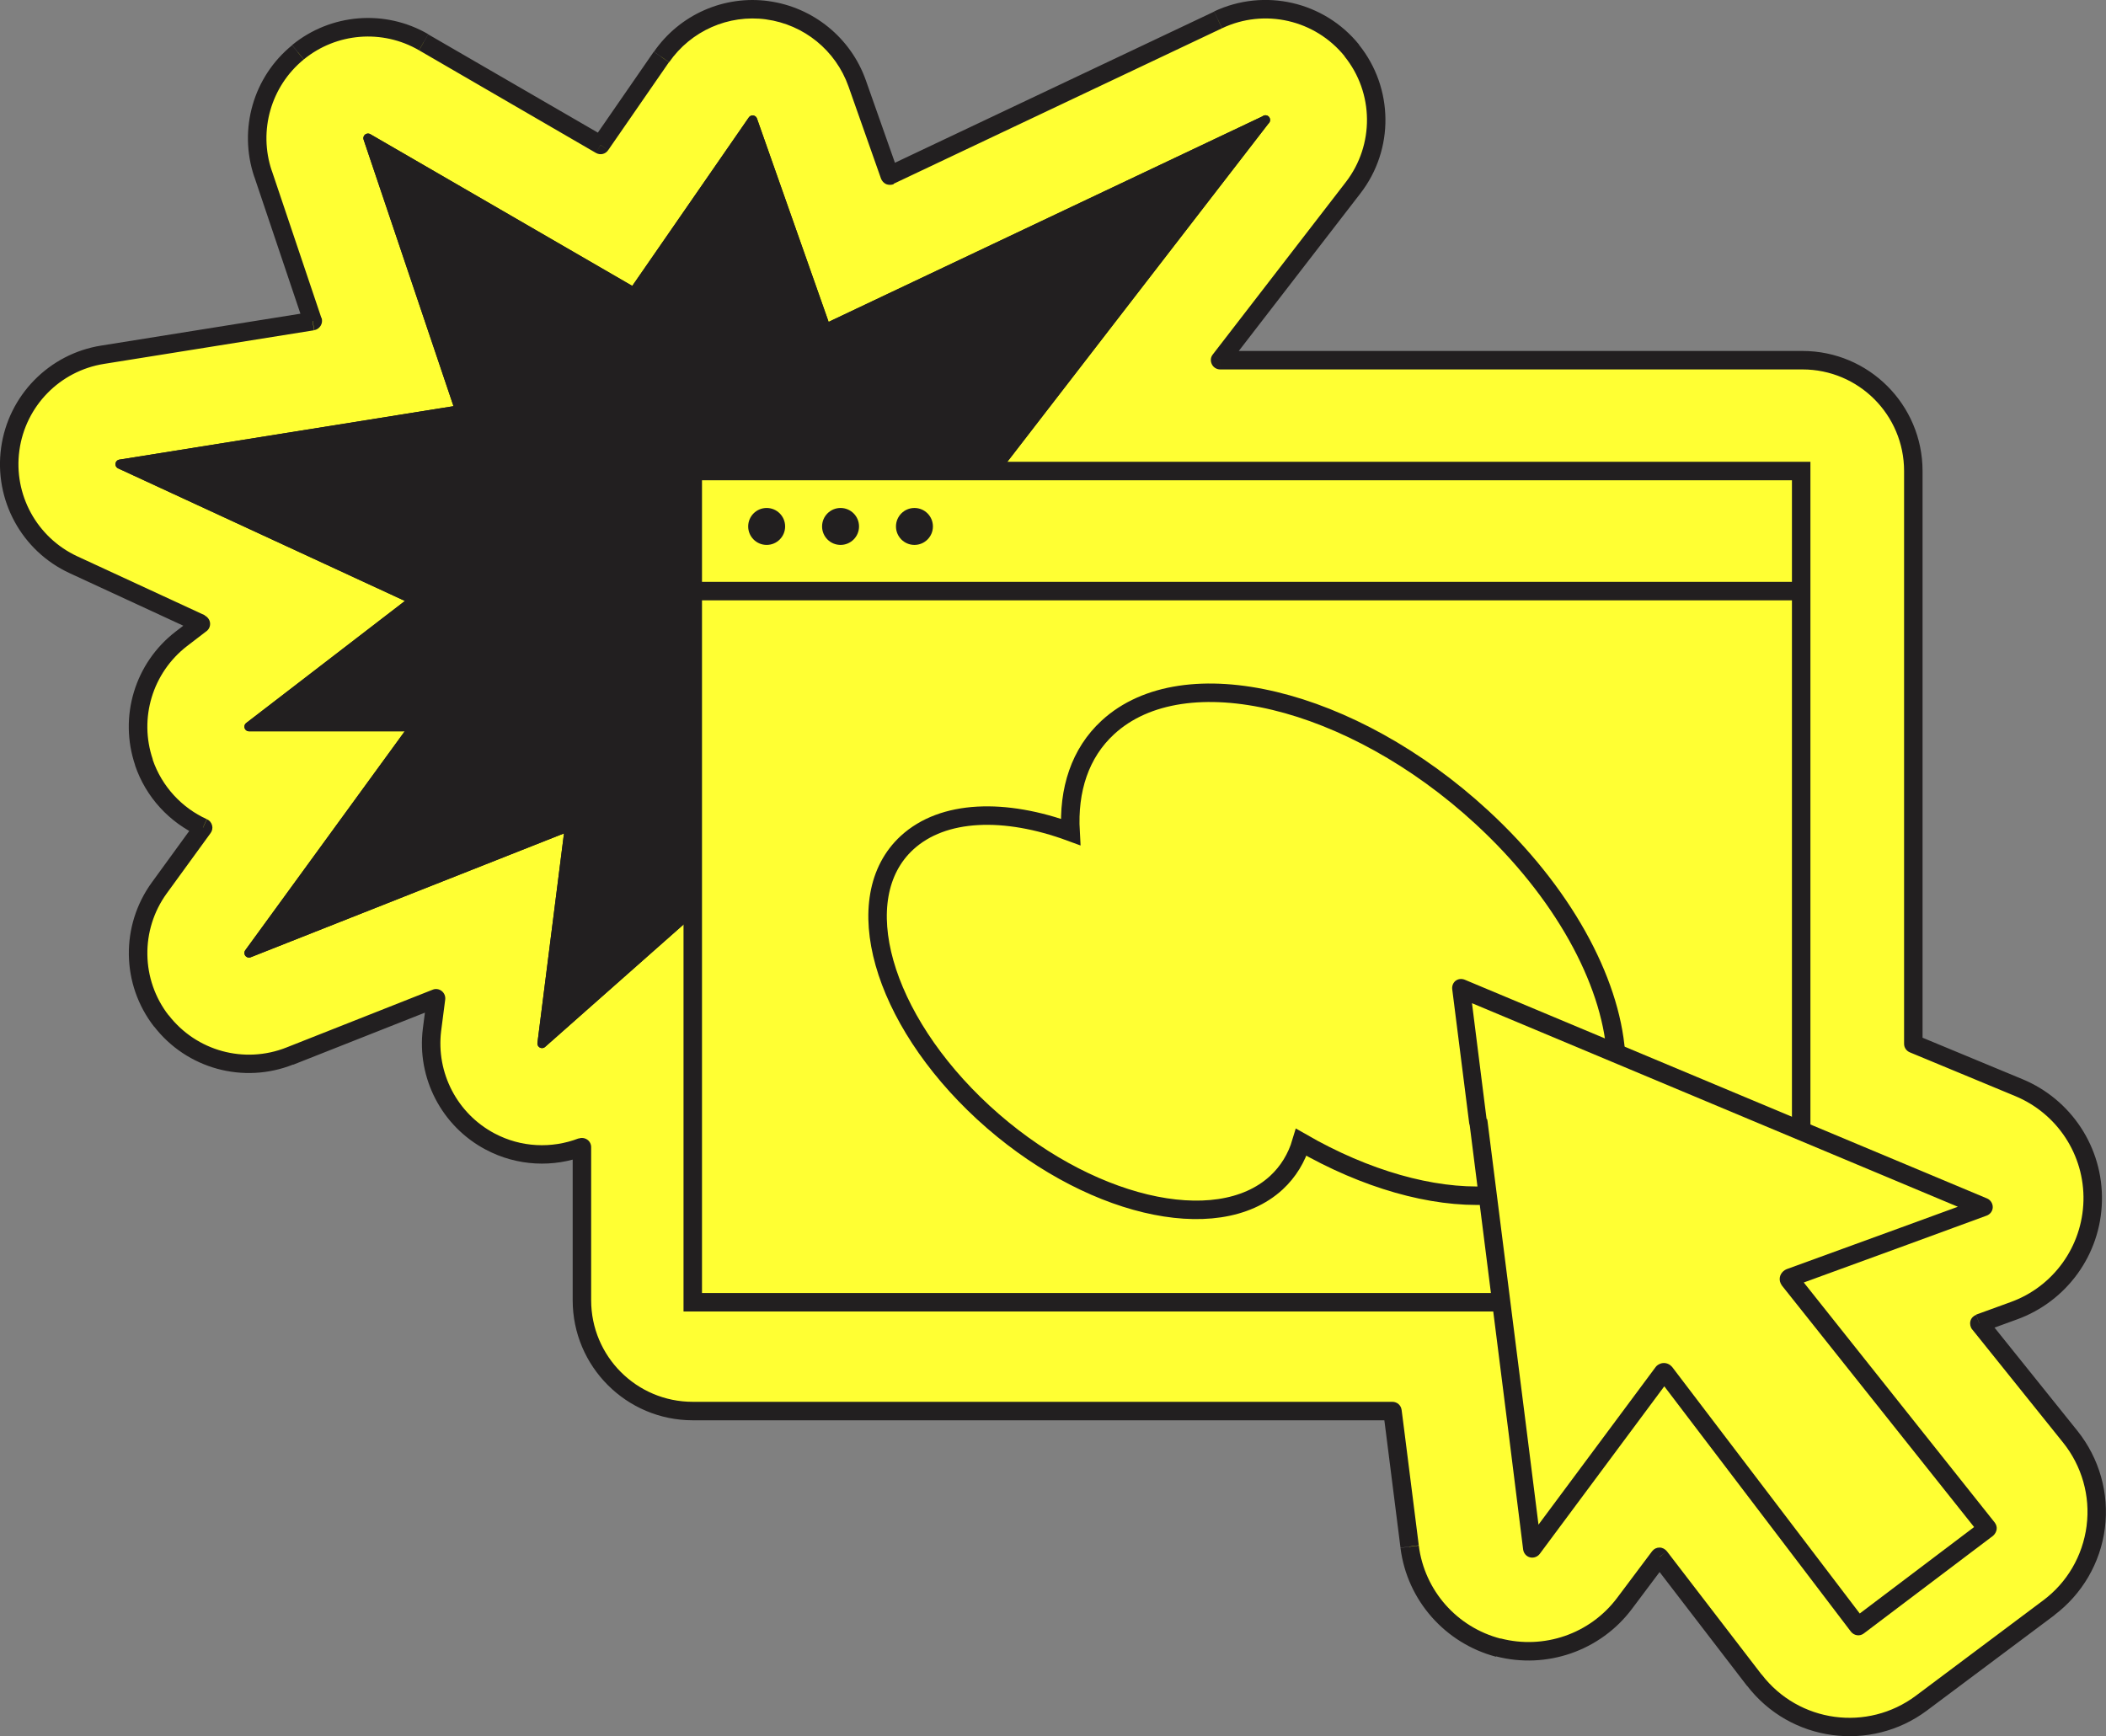 <svg xmlns="http://www.w3.org/2000/svg" id="Calque_1" viewBox="0 0 114 94"><rect x="0" y="0" width="114" height="94" fill="#808080" stroke="none"/><defs><style>.cls-1,.cls-2,.cls-3{fill:#221f20;}.cls-1,.cls-4,.cls-5{fill-rule:evenodd;}.cls-6{fill:none;}.cls-6,.cls-3{stroke:#221f20;}.cls-4{fill:#ff3;}.cls-3{stroke-linecap:round;stroke-linejoin:round;stroke-width:.5px;}.cls-5,.cls-7{fill:#ffe5e1;}</style></defs><path class="cls-5" d="M44.71,17.78l23.79-11.27-14.38,18.63.55.37h42.9v35.01l9.41,3.91c.19.08.31.26.3.46,0,.2-.13.38-.32.45l-4.25,1.54-5.51,1.99,10.19,12.68c.08.1.12.23.1.36-.02.13-.08.25-.19.33l-6.89,5.16c-.22.16-.53.12-.69-.09l-9.95-12.96-6.64,8.85c-.12.16-.33.23-.52.18-.19-.05-.34-.21-.36-.41l-.78-6.18-.82-6.41h-43.15v-21.11l-8.16,7.22,1.49-11.76-17.35,6.86,8.92-12.25h-8.92l8.92-6.86-15.9-7.35,18.38-2.94-4.96-14.71,14.38,8.33,6.44-9.31,3.97,11.27Z"></path><path class="cls-7" d="M68.5,6.5l4.75,3.67c1.69-2.2,1.66-5.27-.08-7.43-1.74-2.16-4.73-2.85-7.24-1.66l2.57,5.42ZM44.71,17.78l-5.66,1.99c.56,1.6,1.78,2.89,3.35,3.55s3.34.61,4.88-.12l-2.57-5.42ZM54.12,25.13l-4.75-3.67c-1.01,1.31-1.44,2.98-1.17,4.62.26,1.64,1.19,3.09,2.56,4.02l3.36-4.97ZM54.67,25.5l-3.36,4.97c.99.67,2.16,1.03,3.36,1.03v-6ZM97.57,25.5h6c0-3.31-2.69-6-6-6v6ZM97.57,60.51h-6c0,2.43,1.46,4.61,3.7,5.54l2.3-5.54ZM106.98,64.42l-2.3,5.54h0l2.3-5.54ZM107.28,64.88l6,.14h0s-6-.14-6-.14ZM106.96,65.33l2.05,5.64h0l-2.05-5.64ZM102.71,66.87l2.04,5.64h0s-2.05-5.64-2.05-5.64ZM97.21,68.86l-2.04-5.64c-1.82.66-3.21,2.16-3.74,4.02-.52,1.86-.11,3.87,1.1,5.38l4.68-3.76ZM107.39,81.54l4.68-3.76h0s-4.68,3.76-4.68,3.76ZM107.5,81.91l5.95.76h0s-5.95-.76-5.95-.76ZM107.31,82.24l3.6,4.8h0s-3.6-4.8-3.6-4.8ZM100.41,87.4l-3.6-4.8h0s3.6,4.8,3.6,4.8ZM99.72,87.31l4.76-3.65h0s-4.76,3.65-4.76,3.65ZM89.77,74.35l4.76-3.65c-1.14-1.49-2.92-2.36-4.79-2.35-1.88.01-3.64.9-4.77,2.4l4.8,3.6ZM83.14,83.2l4.8,3.6h0s-4.8-3.6-4.8-3.6ZM82.62,83.38l1.51-5.81h0l-1.51,5.81ZM82.25,82.97l-5.95.75h0l5.95-.75ZM81.47,76.8l5.95-.75h0s-5.95.75-5.95.75ZM80.65,70.39l5.95-.76c-.38-3-2.93-5.24-5.95-5.24v6ZM37.5,70.39h-6c0,3.31,2.69,6,6,6v-6ZM37.5,49.28h6c0-2.36-1.38-4.5-3.54-5.47-2.15-.97-4.67-.59-6.44.98l3.98,4.49ZM29.34,56.5l-5.95-.75c-.31,2.48.94,4.89,3.15,6.06,2.21,1.17,4.91.84,6.78-.81l-3.98-4.49ZM30.83,44.74l5.95.75c.27-2.1-.6-4.19-2.27-5.49-1.68-1.3-3.91-1.62-5.89-.84l2.21,5.58ZM13.47,51.6l-4.85-3.53c-1.57,2.16-1.53,5.1.11,7.21,1.63,2.11,4.47,2.89,6.95,1.91l-2.21-5.58ZM22.4,39.34l4.85,3.53c1.33-1.82,1.52-4.24.5-6.25-1.02-2.01-3.09-3.28-5.35-3.28v6ZM13.47,39.34l-3.66-4.76c-2.04,1.57-2.85,4.26-2.02,6.69.83,2.43,3.11,4.07,5.68,4.07v-6ZM22.4,32.48l3.66,4.76c1.66-1.28,2.54-3.34,2.31-5.42-.23-2.09-1.54-3.9-3.44-4.78l-2.52,5.45ZM6.5,25.13l-.95-5.92c-2.61.42-4.63,2.49-5,5.1-.36,2.61,1.03,5.16,3.42,6.27l2.52-5.45ZM24.88,22.19l.95,5.92c1.74-.28,3.27-1.31,4.19-2.82.91-1.51,1.11-3.35.55-5.02l-5.69,1.92ZM19.92,7.48l3.01-5.19c-2.16-1.25-4.87-1.04-6.81.55-1.93,1.58-2.69,4.19-1.89,6.56l5.69-1.92ZM34.3,15.81l-3.01,5.19c2.71,1.57,6.16.8,7.94-1.78l-4.93-3.41ZM40.74,6.5l5.66-1.99c-.75-2.13-2.63-3.66-4.86-3.96-2.24-.3-4.45.68-5.73,2.53l4.93,3.41ZM65.93,1.08l-23.79,11.27,5.14,10.84,23.79-11.27-5.14-10.84ZM58.87,28.79l14.38-18.63-9.5-7.33-14.38,18.63,9.5,7.33ZM58.04,20.53l-.55-.37-6.72,9.94.55.37,6.72-9.94ZM97.57,19.5h-42.9v12h42.9v-12ZM103.57,60.51V25.5h-12v35.01h12ZM109.28,58.88l-9.41-3.91-4.6,11.08,9.41,3.91,4.6-11.08ZM113.28,65.02c.06-2.7-1.55-5.12-4-6.14l-4.6,11.08c-2.08-.86-3.45-2.92-3.4-5.22l12,.27ZM109.01,70.96c2.49-.9,4.21-3.25,4.27-5.95l-12-.27c.05-2.3,1.52-4.29,3.63-5.06l4.1,11.28ZM104.76,72.51l4.25-1.54-4.1-11.28-4.25,1.54,4.1,11.28ZM99.25,74.5l5.51-1.99-4.08-11.28-5.51,1.99,4.08,11.28ZM112.07,77.79l-10.19-12.68-9.36,7.51,10.19,12.68,9.36-7.51ZM113.45,82.67c.22-1.75-.28-3.51-1.38-4.88l-9.36,7.51c-.93-1.16-1.36-2.66-1.17-4.15l11.9,1.52ZM110.9,87.04c1.4-1.05,2.32-2.62,2.55-4.37l-11.9-1.52c.19-1.49.98-2.83,2.16-3.71l7.19,9.6ZM104.01,92.2l6.9-5.16-7.19-9.6-6.9,5.16,7.19,9.61ZM94.96,90.96c2.17,2.83,6.21,3.37,9.04,1.24l-7.19-9.6c2.4-1.8,5.82-1.35,7.67,1.05l-9.52,7.31ZM85.01,78l9.95,12.96,9.52-7.31-9.95-12.96-9.52,7.31ZM87.94,86.8l6.64-8.85-9.6-7.2-6.64,8.85,9.6,7.2ZM81.1,89.19c2.54.66,5.24-.27,6.83-2.39l-9.6-7.2c1.35-1.8,3.65-2.59,5.79-2.03l-3.03,11.61ZM76.3,83.73c.34,2.66,2.26,4.8,4.8,5.46l3.03-11.61c2.15.56,3.79,2.38,4.08,4.64l-11.91,1.51ZM75.52,77.55l.78,6.18,11.91-1.51-.78-6.18-11.91,1.51ZM74.7,71.15l.82,6.41,11.9-1.52-.82-6.41-11.9,1.52ZM37.5,76.39h43.15v-12h-43.15v12ZM31.5,49.28v21.11h12v-21.11h-12ZM33.31,60.99l8.16-7.22-7.95-8.99-8.16,7.22,7.95,8.99ZM24.87,43.98l-1.49,11.76,11.91,1.5,1.49-11.76-11.91-1.51ZM15.68,57.18l17.35-6.86-4.41-11.16-17.35,6.86,4.41,11.16ZM17.55,35.81l-8.92,12.25,9.7,7.06,8.92-12.25-9.7-7.06ZM13.47,45.34h8.92v-12h-8.92v12ZM18.74,27.72l-8.92,6.86,7.32,9.51,8.92-6.86-7.32-9.51ZM3.98,30.57l15.9,7.35,5.04-10.89-15.9-7.35-5.04,10.89ZM23.93,16.26l-18.38,2.94,1.9,11.85,18.38-2.94-1.9-11.85ZM14.23,9.4l4.96,14.71,11.37-3.83-4.96-14.71-11.37,3.83ZM37.3,10.62L22.93,2.29l-6.02,10.38,14.38,8.33,6.02-10.38ZM35.81,3.09l-6.44,9.31,9.87,6.83,6.44-9.31-9.87-6.83ZM50.37,15.78l-3.97-11.27-11.32,3.98,3.97,11.27,11.32-3.98Z"></path><path class="cls-4" d="M73.25,10.17c1.7-2.2,1.66-5.27-.08-7.43-1.74-2.16-4.73-2.85-7.24-1.66l-17.78,8.42-1.76-4.99c-.75-2.13-2.63-3.66-4.86-3.96-2.24-.3-4.45.68-5.73,2.53l-3.29,4.76-9.58-5.56c-2.16-1.25-4.87-1.04-6.81.55-1.93,1.58-2.69,4.19-1.89,6.56l2.69,7.99-11.37,1.82c-2.61.42-4.63,2.49-5,5.1-.36,2.61,1.03,5.16,3.42,6.27l6.9,3.19-1.07.82c-2.04,1.57-2.85,4.26-2.02,6.69.55,1.6,1.73,2.86,3.2,3.53l-2.37,3.26c-1.57,2.16-1.53,5.1.11,7.21,1.63,2.11,4.47,2.89,6.95,1.91l7.92-3.13-.22,1.7c-.31,2.48.94,4.89,3.15,6.06,1.56.83,3.38.91,4.97.29v8.29c0,3.31,2.69,6,6,6h37.87l.15,1.17.78,6.17c.34,2.66,2.26,4.8,4.8,5.46,2.54.66,5.24-.27,6.83-2.39l1.89-2.52,5.13,6.68c2.17,2.83,6.21,3.37,9.04,1.24l6.9-5.16c1.4-1.05,2.32-2.62,2.55-4.37.22-1.75-.28-3.51-1.38-4.88l-4.93-6.14,1.87-.68c2.49-.9,4.21-3.25,4.27-5.95.06-2.7-1.55-5.12-4-6.14l-5.71-2.37v-31.01c0-3.31-2.69-6-6-6h-31.53l7.2-9.33Z"></path><path class="cls-2" d="M73.17,2.74l-.39.31h0l.39-.31ZM73.25,10.17l.4.31h0l-.4-.31ZM65.93,1.08l.21.45h0l-.21-.45ZM48.16,9.5l-.47.17c.05.13.15.24.28.3.13.05.28.05.41,0l-.21-.45ZM46.4,4.51l-.47.17.47-.17ZM41.54.55l-.07.5.07-.5ZM35.81,3.09l.41.28h0l-.41-.28ZM32.51,7.85l-.25.43c.23.13.51.07.66-.15l-.41-.28ZM22.93,2.29l-.25.43.25-.43ZM16.12,2.84l.32.39-.32-.39ZM14.23,9.4l-.47.16.47-.16ZM16.93,17.38l.08.49c.15-.02.27-.11.35-.24.08-.13.09-.28.05-.42l-.47.16ZM5.55,19.2l.08.49h0l-.08-.49ZM.56,24.31l-.5-.07H.06l.5.07ZM3.98,30.57l.21-.45-.21.45ZM10.88,33.77l.3.4c.14-.11.21-.28.19-.45-.02-.17-.13-.32-.29-.4l-.21.45ZM9.82,34.59l-.3-.4.3.4ZM7.79,41.28l-.47.16.47-.16ZM11,44.81l.4.29c.09-.12.12-.28.08-.42-.04-.15-.14-.27-.28-.33l-.21.46ZM8.62,48.07l.4.29-.4-.29ZM8.73,55.27l.4-.31-.4.31ZM15.68,57.18l-.18-.46.18.46ZM23.6,54.05l.5.06c.02-.18-.05-.35-.19-.46-.14-.11-.33-.14-.49-.07l.18.47ZM23.39,55.75l-.5-.06.5.06ZM26.53,61.81l.23-.44-.23.44ZM31.5,62.1h.5c0-.16-.08-.32-.22-.41-.14-.09-.31-.11-.46-.05l.18.47ZM75.37,76.39l.5-.06c-.03-.25-.24-.44-.5-.44v.5ZM75.52,77.56l.5-.06h0s-.5.06-.5.06ZM76.3,83.73l-.5.06h0l.5-.06ZM81.1,89.19l.13-.48-.13.48ZM87.94,86.8l.4.3h0l-.4-.3ZM89.83,84.28l.4-.3c-.1-.12-.24-.2-.4-.2-.16,0-.3.07-.4.2l.4.3ZM94.96,90.96l.4-.3-.4.3ZM104.01,92.2l-.3-.4h0l.3.4ZM110.9,87.04l.3.4h0s-.3-.4-.3-.4ZM113.45,82.67l.5.06h0l-.5-.06ZM112.07,77.79l.39-.31h0s-.39.31-.39.31ZM107.14,71.65l-.17-.47c-.15.06-.27.18-.31.34-.04.16,0,.32.09.45l.39-.31ZM109.01,70.96l.17.47-.17-.47ZM113.28,65.02h.5s-.5,0-.5,0ZM109.28,58.88l-.19.46.19-.46ZM103.57,56.51h-.5c0,.2.12.38.31.46l.19-.46ZM66.05,19.5l-.4-.31c-.12.15-.14.35-.05.53.08.17.26.28.45.28v-.5ZM72.78,3.05c1.6,1.98,1.62,4.8.07,6.81l.79.61c1.84-2.38,1.8-5.71-.08-8.05l-.78.63ZM66.15,1.53c2.3-1.09,5.04-.46,6.64,1.52l.78-.63c-1.89-2.34-5.13-3.08-7.85-1.8l.43.9ZM48.37,9.95L66.15,1.53l-.43-.9-17.78,8.42.43.9ZM45.93,4.68l1.76,4.99.94-.33-1.76-4.99-.94.33ZM41.47,1.05c2.05.28,3.77,1.68,4.46,3.63l.94-.33c-.81-2.3-2.85-3.96-5.27-4.29l-.13.99ZM36.22,3.37c1.18-1.7,3.21-2.6,5.26-2.32l.13-.99c-2.42-.33-4.82.73-6.21,2.74l.82.57ZM32.92,8.13l3.29-4.76-.82-.57-3.29,4.76.82.57ZM22.68,2.72l9.58,5.56.5-.87L23.18,1.86l-.5.87ZM16.44,3.22c1.77-1.45,4.26-1.65,6.24-.5l.5-.87c-2.34-1.36-5.28-1.12-7.37.59l.63.77ZM14.71,9.24c-.73-2.17-.04-4.57,1.73-6.02l-.63-.77c-2.1,1.71-2.91,4.54-2.05,7.11l.95-.32ZM17.4,17.22l-2.69-7.99-.95.32,2.69,7.99.95-.32ZM5.63,19.7l11.37-1.82-.16-.99-11.37,1.82.16.99ZM1.05,24.38c.33-2.4,2.19-4.3,4.58-4.68l-.16-.99c-2.82.45-5.02,2.7-5.41,5.53l.99.14ZM4.19,30.12c-2.2-1.02-3.47-3.35-3.14-5.74l-.99-.14c-.39,2.83,1.11,5.59,3.71,6.79l.42-.91ZM11.09,33.31l-6.9-3.19-.42.91,6.9,3.19.42-.91ZM10.12,34.98l1.07-.82-.61-.79-1.07.82.61.79ZM8.27,41.11c-.76-2.23-.01-4.69,1.85-6.13l-.61-.79c-2.21,1.7-3.09,4.61-2.19,7.25l.95-.32ZM11.2,44.35c-1.35-.61-2.44-1.77-2.94-3.24l-.95.32c.59,1.74,1.87,3.1,3.47,3.83l.41-.91ZM9.03,48.36l2.37-3.26-.81-.59-2.37,3.26.81.59ZM9.13,54.97c-1.5-1.93-1.54-4.63-.1-6.61l-.81-.59c-1.7,2.34-1.66,5.52.12,7.81l.79-.61ZM15.5,56.71c-2.28.9-4.87.19-6.37-1.75l-.79.61c1.77,2.29,4.84,3.13,7.53,2.06l-.37-.93ZM23.42,53.58l-7.92,3.13.37.93,7.92-3.13-.37-.93ZM23.88,55.81l.22-1.7-.99-.13-.22,1.7.99.13ZM26.77,61.36c-2.02-1.07-3.17-3.28-2.89-5.55l-.99-.13c-.34,2.68,1.02,5.3,3.41,6.56l.47-.88ZM31.32,61.63c-1.46.56-3.12.49-4.55-.27l-.47.88c1.7.9,3.66.98,5.38.32l-.36-.93ZM32,70.39v-8.29h-1v8.29h1ZM37.5,75.89c-3.04,0-5.5-2.46-5.5-5.5h-1c0,3.59,2.91,6.5,6.5,6.5v-1ZM75.37,75.89h-37.87v1h37.87v-1ZM76.02,77.49l-.15-1.17-.99.13.15,1.17.99-.13ZM76.8,83.66l-.78-6.17-.99.13.78,6.17.99-.13ZM81.23,88.71c-2.35-.61-4.12-2.59-4.43-5.04l-.99.13c.36,2.86,2.44,5.17,5.17,5.89l.25-.97ZM87.54,86.5c-1.47,1.96-3.97,2.81-6.31,2.2l-.25.97c2.73.71,5.65-.29,7.36-2.57l-.8-.6ZM89.43,83.98l-1.89,2.52.8.6,1.89-2.52-.8-.6ZM95.36,90.66l-5.13-6.68-.79.61,5.13,6.68.79-.61ZM103.71,91.8c-2.62,1.96-6.34,1.47-8.35-1.15l-.79.61c2.34,3.05,6.69,3.62,9.74,1.34l-.6-.8ZM110.6,86.64l-6.89,5.16.6.8,6.9-5.16-.6-.8ZM112.95,82.61c-.21,1.62-1.06,3.07-2.35,4.03l.6.8c1.5-1.13,2.5-2.82,2.74-4.71l-.99-.13ZM111.68,78.1c1.01,1.26,1.48,2.89,1.27,4.5l.99.13c.24-1.89-.3-3.78-1.48-5.26l-.78.63ZM106.75,71.96l4.93,6.14.78-.63-4.93-6.14-.78.63ZM108.84,70.49l-1.87.68.34.94,1.87-.68-.34-.94ZM112.78,65c-.06,2.49-1.64,4.66-3.94,5.49l.34.94c2.68-.97,4.54-3.5,4.6-6.41l-1-.02ZM109.09,59.34c2.26.94,3.75,3.17,3.69,5.67l1,.02c.07-2.91-1.67-5.52-4.31-6.61l-.38.92ZM103.38,56.97l5.71,2.37.38-.92-5.71-2.37-.38.92ZM103.07,25.5v31.01h1v-31.01h-1ZM97.57,20c3.04,0,5.5,2.46,5.5,5.5h1c0-3.59-2.91-6.5-6.5-6.5v1ZM66.05,20h31.53v-1h-31.53v1ZM72.85,9.86l-7.2,9.33.79.61,7.2-9.33-.79-.61Z"></path><path class="cls-3" d="M68.5,6.5l-23.79,11.27-3.97-11.27-6.44,9.31-14.38-8.33,4.96,14.71-18.38,2.94,15.9,7.35-8.92,6.86h8.92l-8.92,12.25,17.35-6.86-1.49,11.76,9.42-8.33,4.46,6.37,4.46-9.8,10.91,3.43-8.09-14.67,13.04-2-9.42-6.37,14.38-18.63Z"></path><path class="cls-3" d="M68.5,6.5l-23.79,11.27-3.97-11.27-6.44,9.31-14.38-8.33,4.96,14.71-18.38,2.94,15.9,7.35-8.92,6.86h8.92l-8.92,12.25,17.35-6.86-1.49,11.76,9.42-8.33,4.46,6.37,4.46-9.8,10.91,3.43-8.09-14.67,13.04-2-9.42-6.37,14.38-18.63Z"></path><path class="cls-4" d="M37.5,25.5v44.89h43.15l.82,6.41.78,6.18c.03.2.17.36.36.41.19.05.4-.02.52-.18l6.64-8.85,9.95,12.96c.16.21.47.26.69.09l6.89-5.16c.11-.08.18-.2.19-.33.02-.13-.02-.26-.1-.36l-10.19-12.68,5.51-1.99,4.25-1.54c.19-.07.32-.25.32-.45,0-.2-.11-.38-.3-.46l-9.41-3.91V25.5h-60.07Z"></path><path class="cls-6" d="M80.5,64.72c-2.99.14-6.57-.87-10.06-2.88-.25.84-.7,1.59-1.35,2.19-3.24,2.98-10.34,1.28-15.86-3.8-5.52-5.09-7.37-11.63-4.13-14.61,1.95-1.79,5.29-1.89,8.85-.58-.13-2.28.51-4.27,2.02-5.66,4.13-3.81,13.19-1.63,20.23,4.85,4.4,4.05,6.97,8.83,7.27,12.77"></path><path class="cls-6" d="M97.5,61V25.5h-60v45h43.5"></path><circle class="cls-2" cx="41.5" cy="28.5" r="1"></circle><circle class="cls-2" cx="45.5" cy="28.5" r="1"></circle><circle class="cls-2" cx="49.5" cy="28.5" r="1"></circle><path class="cls-1" d="M78.79,53.1c.14-.11.33-.13.5-.06l28.27,11.84c.19.08.31.27.31.47,0,.21-.14.39-.33.46l-4.31,1.58h0s-5.59,2.04-5.59,2.04l10.34,13c.08.11.12.24.1.37-.02.13-.09.25-.19.34l-7,5.29c-.22.17-.53.12-.7-.1l-10.1-13.28-6.74,9.07c-.12.16-.33.24-.53.19-.2-.05-.34-.22-.37-.42l-.79-6.33h0s-2.1-16.62-2.1-16.62c-.01-.04-.02-.08-.03-.12l-.92-7.27c-.02-.18.05-.35.19-.46ZM80.49,60.57s.03.08.03.12l2.12,16.76h0s.64,5.09.64,5.09l6.34-8.53h0s0,0,0,0c.05-.07.12-.12.2-.16.08-.04.16-.06.25-.06h0c.09,0,.17.02.25.06.08.04.14.09.2.16h0s10.15,13.34,10.15,13.34l6.19-4.68-10.4-13.07h0c-.05-.07-.09-.15-.11-.23-.03-.14-.01-.28.06-.4.07-.12.18-.21.3-.26l6.15-2.24h0s3.12-1.14,3.12-1.14l-26.3-11.02.79,6.27Z"></path><line class="cls-6" x1="37.5" y1="32" x2="97.5" y2="32"></line></svg>